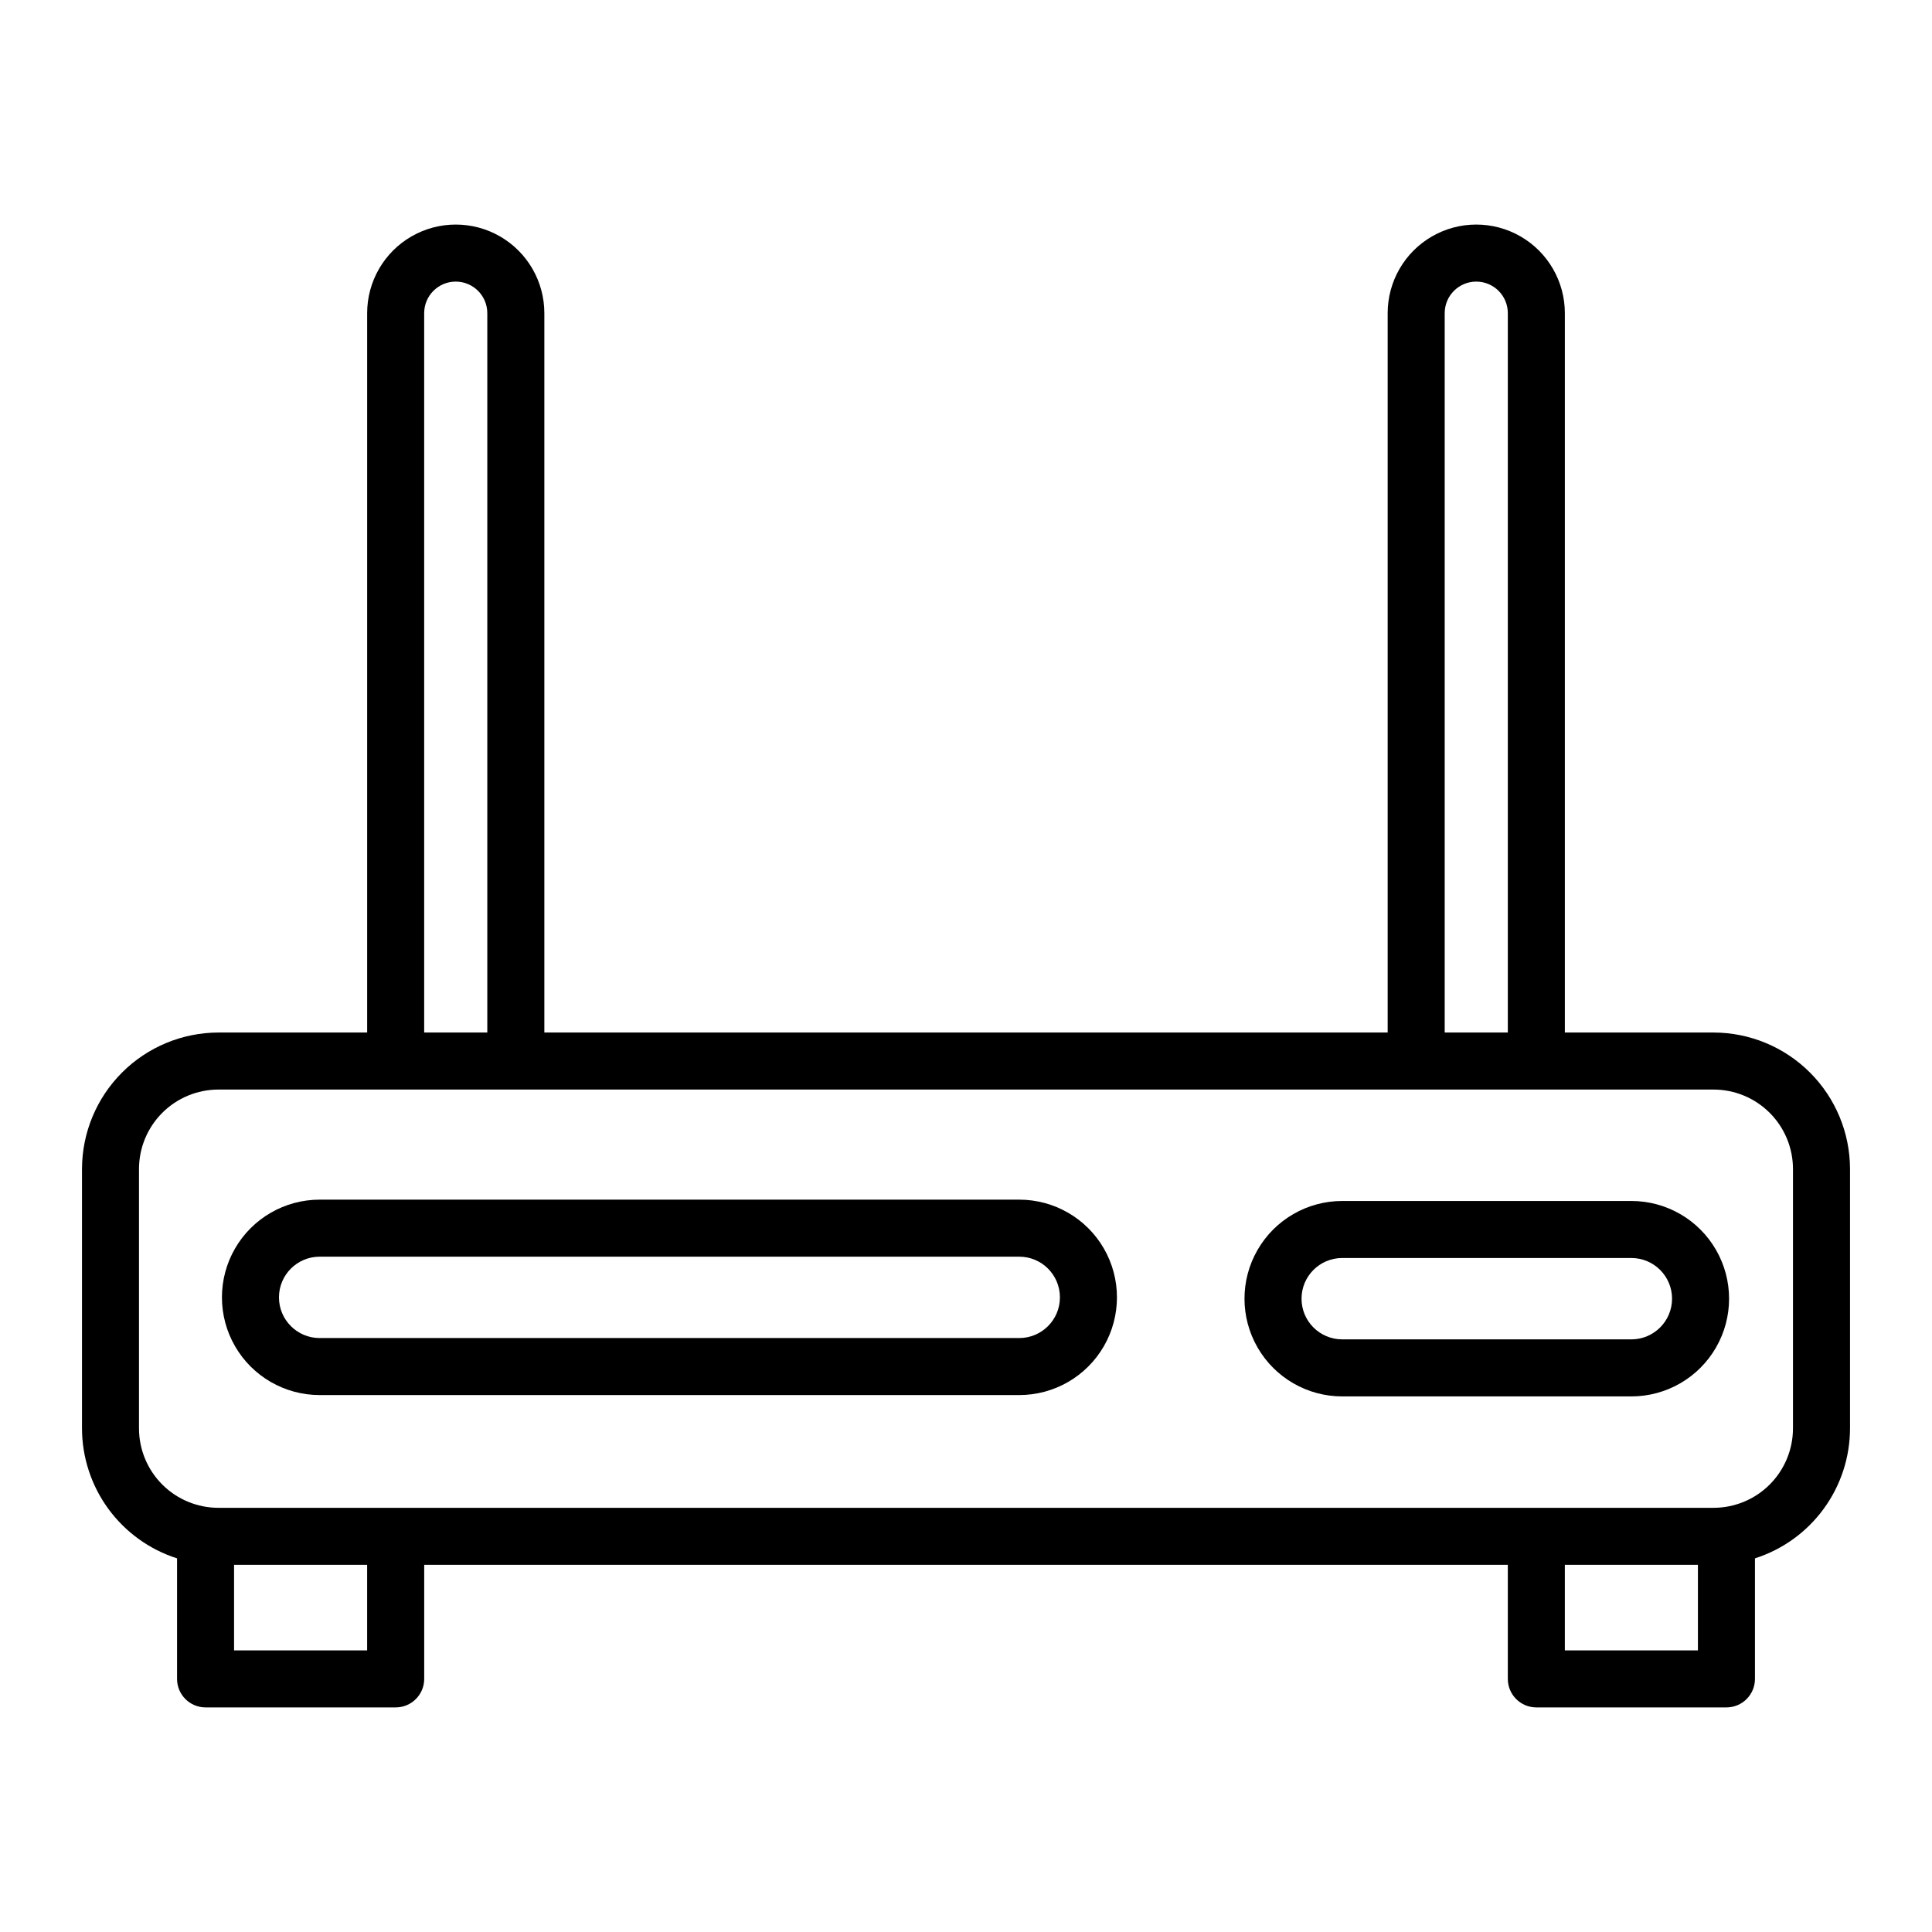 <?xml version="1.0" encoding="UTF-8"?>
<!-- Uploaded to: ICON Repo, www.iconrepo.com, Generator: ICON Repo Mixer Tools -->
<svg fill="#000000" width="800px" height="800px" version="1.1" viewBox="144 144 512 512" xmlns="http://www.w3.org/2000/svg">
 <g>
  <path d="m598.1 417.63h-39.398v-190.64c0-8.391-4.477-16.141-11.738-20.336-7.266-4.191-16.215-4.191-23.48 0-7.262 4.195-11.738 11.945-11.738 20.336v190.64h-223.49v-190.64c0-8.391-4.477-16.141-11.738-20.336-7.266-4.191-16.215-4.191-23.477 0-7.266 4.195-11.742 11.945-11.742 20.336v190.64h-39.395c-9.59 0.012-18.785 3.828-25.566 10.609s-10.594 15.973-10.609 25.562v68.719c0.008 7.672 2.453 15.145 6.981 21.336 4.527 6.195 10.902 10.789 18.211 13.125v31.941c0 4.176 3.383 7.559 7.559 7.559h50.379c4.176 0 7.559-3.383 7.559-7.559v-30.23h287.17v30.23c0 4.176 3.383 7.559 7.555 7.559h50.383c4.172 0 7.555-3.383 7.555-7.559v-31.941c7.309-2.336 13.684-6.93 18.211-13.125 4.527-6.191 6.973-13.664 6.981-21.336v-68.719c-0.012-9.59-3.828-18.781-10.609-25.562s-15.973-10.598-25.562-10.609zm-71.238-190.64c0-4.621 3.742-8.363 8.363-8.363 4.617 0 8.363 3.742 8.363 8.363v190.64h-16.727zm-270.45 0c0-4.621 3.742-8.363 8.363-8.363 4.617 0 8.363 3.742 8.363 8.363v190.64h-16.727zm-15.117 354.38h-35.266v-22.672h35.266zm352.67 0h-35.266v-22.672h35.266zm25.191-58.844v-0.004c0 5.586-2.219 10.941-6.168 14.895-3.949 3.949-9.305 6.168-14.891 6.168h-396.2c-5.586 0-10.945-2.219-14.895-6.168-3.949-3.953-6.168-9.309-6.168-14.895v-68.719c0-5.586 2.219-10.941 6.168-14.891 3.949-3.949 9.309-6.168 14.895-6.168h396.2c5.586 0 10.941 2.219 14.891 6.168 3.949 3.949 6.168 9.305 6.168 14.891z"/>
  <path d="m414.11 461.92h-185.4c-9.25 0-17.801 4.934-22.426 12.945s-4.625 17.887 0 25.898 13.176 12.945 22.426 12.945h185.4c9.25 0 17.801-4.934 22.426-12.945s4.625-17.887 0-25.898-13.176-12.945-22.426-12.945zm0 36.676h-185.4c-5.953 0-10.781-4.828-10.781-10.781s4.828-10.781 10.781-10.781h185.4c5.953 0 10.781 4.828 10.781 10.781s-4.828 10.781-10.781 10.781z"/>
  <path d="m576.33 462.27h-76.629c-9.254 0-17.801 4.938-22.426 12.949-4.629 8.012-4.629 17.883 0 25.895 4.625 8.012 13.172 12.949 22.426 12.949h76.629c9.25 0 17.801-4.938 22.426-12.949s4.625-17.883 0-25.895-13.176-12.949-22.426-12.949zm0 36.676h-76.629c-5.957 0-10.781-4.824-10.781-10.781 0-5.953 4.824-10.781 10.781-10.781h76.629c5.953 0 10.781 4.828 10.781 10.781 0 5.957-4.828 10.781-10.781 10.781z"/>
 </g>
</svg>